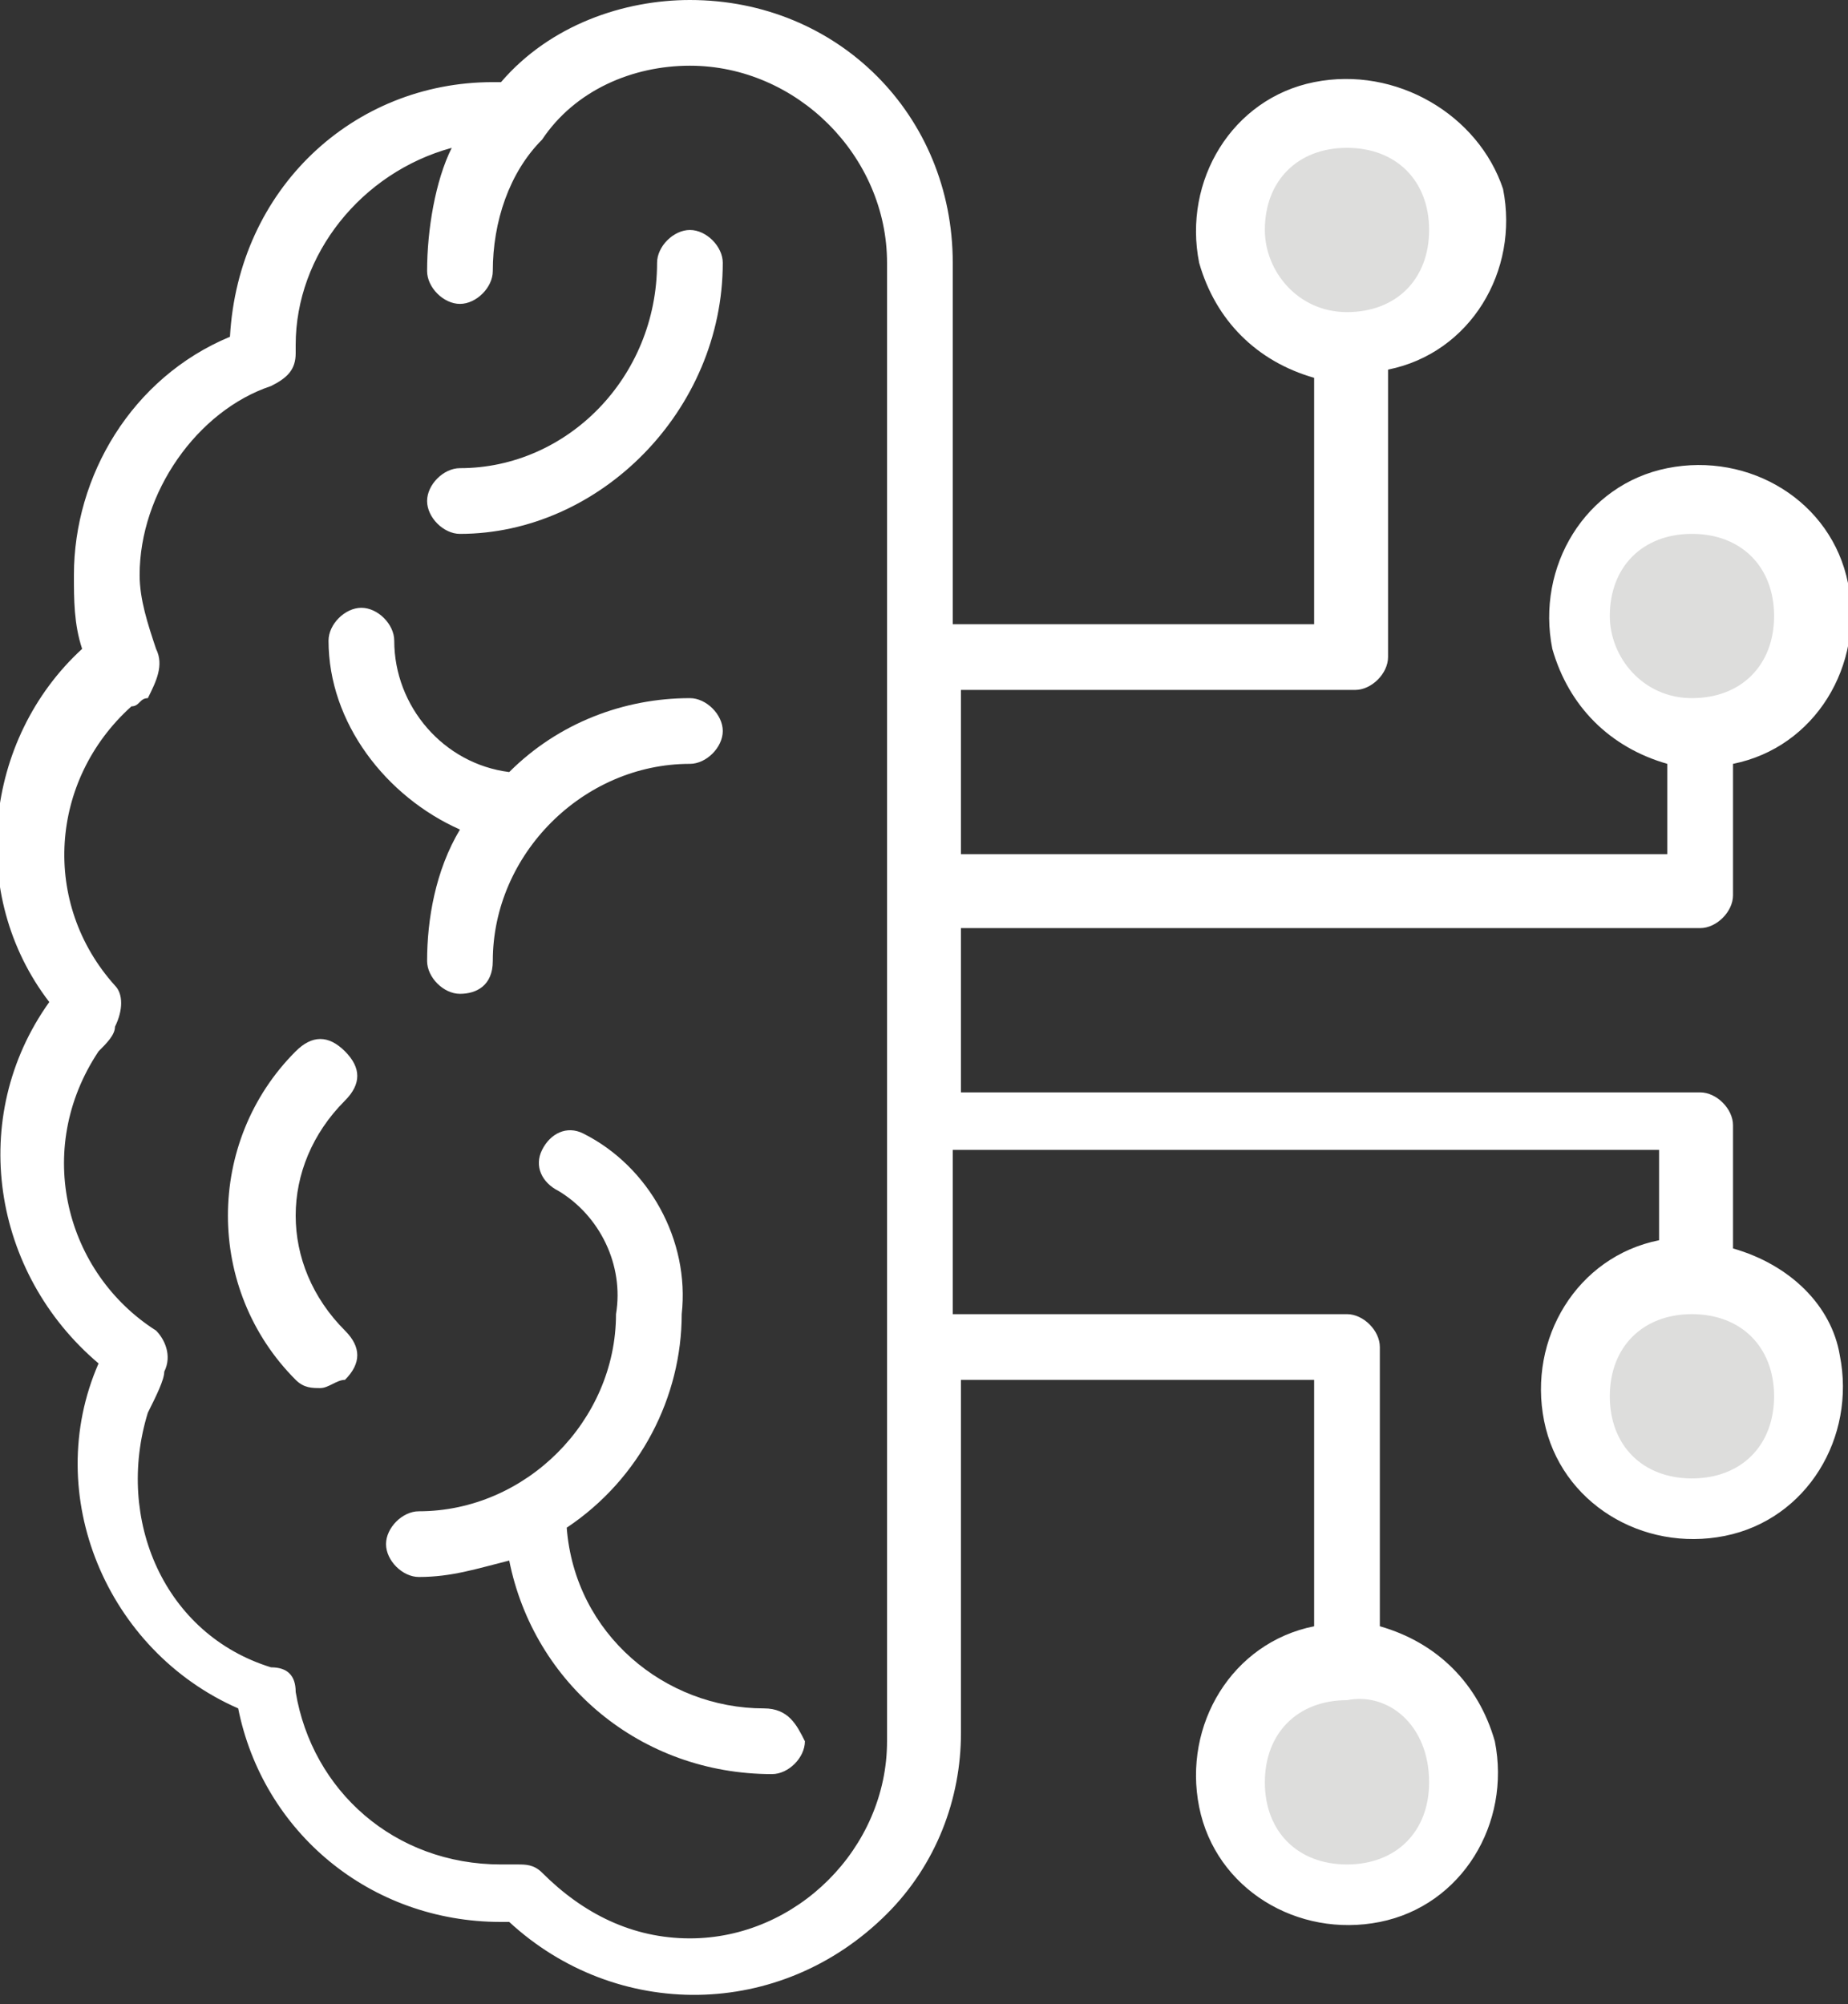 <?xml version="1.0" encoding="utf-8"?>
<!-- Generator: Adobe Illustrator 26.3.1, SVG Export Plug-In . SVG Version: 6.00 Build 0)  -->
<svg version="1.1" id="Layer_1" xmlns="http://www.w3.org/2000/svg" xmlns:xlink="http://www.w3.org/1999/xlink" x="0px" y="0px"
	 viewBox="0 0 22.5 24.4" style="enable-background:new 0 0 22.5 24.4;" xml:space="preserve">
<rect x="0" y="0" width="22.5" height="24.4" fill="#333333" stroke="none"/>
<style type="text/css">
	.st0{fill:#FFFFFF;}
	.st1{fill:#DDDDDC;}
</style>
<path class="st0" d="M5.6,6.5c-0.2,0-0.4-0.2-0.4-0.4c0-0.2,0.2-0.4,0.4-0.4l0,0C6.9,5.7,8,4.6,8,3.2C8,3,8.2,2.8,8.4,2.8
	c0.2,0,0.4,0.2,0.4,0.4C8.8,5,7.3,6.5,5.6,6.5z"/>
<path class="st0" d="M3.9,16.9c-0.1,0-0.2,0-0.3-0.1c-1.1-1.1-1.1-2.9,0-4c0,0,0,0,0,0c0.2-0.2,0.4-0.2,0.6,0c0.2,0.2,0.2,0.4,0,0.6
	c0,0,0,0,0,0c-0.8,0.8-0.8,2,0,2.8c0,0,0,0,0,0c0.2,0.2,0.2,0.4,0,0.6c0,0,0,0,0,0C4.1,16.8,4,16.9,3.9,16.9z"/>
<path class="st0" d="M5.2,11.7c0,0.2,0.2,0.4,0.4,0.4S6,12,6,11.7c0-1.3,1.1-2.4,2.4-2.4l0,0c0.2,0,0.4-0.2,0.4-0.4S8.6,8.5,8.4,8.5
	c0,0,0,0,0,0c-0.8,0-1.6,0.3-2.2,0.9C5.4,9.3,4.8,8.6,4.8,7.8c0-0.2-0.2-0.4-0.4-0.4C4.2,7.4,4,7.6,4,7.8c0,1,0.7,1.9,1.6,2.3
	C5.3,10.6,5.2,11.2,5.2,11.7z"/>
<path class="st0" d="M9.3,20.8c-1.2,0-2.3-0.9-2.4-2.2C7.8,18,8.3,17,8.3,16c0.1-0.9-0.4-1.8-1.2-2.2c-0.2-0.1-0.4,0-0.5,0.2
	c-0.1,0.2,0,0.4,0.2,0.5c0.5,0.3,0.8,0.9,0.7,1.5c0,1.3-1.1,2.4-2.4,2.4l0,0c-0.2,0-0.4,0.2-0.4,0.4s0.2,0.4,0.4,0.4c0,0,0,0,0,0
	c0.4,0,0.7-0.1,1.1-0.2c0.3,1.5,1.6,2.6,3.2,2.6c0.2,0,0.4-0.2,0.4-0.4C9.7,21,9.6,20.8,9.3,20.8L9.3,20.8z"/>
<circle class="st1" cx="20.7" cy="16.9" r="1.4"/>
<circle class="st1" cx="20.7" cy="7.5" r="1.4"/>
<circle class="st1" cx="16.4" cy="2.8" r="1.4"/>
<circle class="st1" cx="16.4" cy="21.7" r="1.4"/>
<path class="st0" d="M21.1,15.2v-1.5c0-0.2-0.2-0.4-0.4-0.4c0,0,0,0,0,0h-9v-2h9c0.2,0,0.4-0.2,0.4-0.4c0,0,0,0,0,0V9.3
	c1-0.2,1.6-1.2,1.4-2.2c-0.2-1-1.2-1.6-2.2-1.4c-1,0.2-1.6,1.2-1.4,2.2c0.2,0.7,0.7,1.2,1.4,1.4v1.1h-8.6v-2h4.8
	c0.2,0,0.4-0.2,0.4-0.4c0,0,0,0,0,0V4.5c1-0.2,1.6-1.2,1.4-2.2C18,1.4,17,0.8,16,1c-1,0.2-1.6,1.2-1.4,2.2c0.2,0.7,0.7,1.2,1.4,1.4
	v3h-4.4V3.2c0-1.8-1.4-3.2-3.2-3.2C7.6,0,6.7,0.3,6.1,1H6C4.3,1,2.9,2.3,2.8,4.1C1.6,4.6,0.9,5.8,0.9,7c0,0.3,0,0.6,0.1,0.9
	c-1.2,1.1-1.4,3-0.4,4.3c-1,1.4-0.7,3.3,0.6,4.4c-0.7,1.6,0.1,3.5,1.7,4.2c0,0,0,0,0,0c0.3,1.5,1.6,2.6,3.2,2.6h0.1
	c1.3,1.2,3.3,1.2,4.6-0.1c0.6-0.6,0.9-1.4,0.9-2.2v-4.3H16v3c-1,0.2-1.6,1.2-1.4,2.2c0.2,1,1.2,1.6,2.2,1.4s1.6-1.2,1.4-2.2
	c-0.2-0.7-0.7-1.2-1.4-1.4v-3.4c0-0.2-0.2-0.4-0.4-0.4c0,0,0,0,0,0h-4.8v-2h8.6v1.1c-1,0.2-1.6,1.2-1.4,2.2c0.2,1,1.2,1.6,2.2,1.4
	s1.6-1.2,1.4-2.2C22.3,15.9,21.8,15.4,21.1,15.2L21.1,15.2z M19.6,7.5c0-0.6,0.4-1,1-1s1,0.4,1,1s-0.4,1-1,1S19.6,8,19.6,7.5z
	 M15.4,2.8c0-0.6,0.4-1,1-1c0.6,0,1,0.4,1,1s-0.4,1-1,1C15.8,3.8,15.4,3.3,15.4,2.8L15.4,2.8z M17.4,21.7c0,0.6-0.4,1-1,1
	c-0.6,0-1-0.4-1-1s0.4-1,1-1C16.9,20.6,17.4,21,17.4,21.7C17.4,21.6,17.4,21.6,17.4,21.7L17.4,21.7z M10.8,21.2
	c0,1.3-1.1,2.4-2.4,2.4c-0.7,0-1.3-0.3-1.8-0.8c-0.1-0.1-0.2-0.1-0.3-0.1H6.1c-1.3,0-2.3-0.9-2.5-2.1c0-0.2-0.1-0.3-0.3-0.3
	c-1.3-0.4-1.9-1.8-1.5-3.1C1.9,17,2,16.8,2,16.7c0.1-0.2,0-0.4-0.1-0.5c-1.1-0.7-1.5-2.2-0.7-3.4c0.1-0.1,0.2-0.2,0.2-0.3
	c0.1-0.2,0.1-0.4,0-0.5c-0.9-1-0.8-2.5,0.2-3.4c0.1,0,0.1-0.1,0.2-0.1C1.9,8.3,2,8.1,1.9,7.9C1.8,7.6,1.7,7.3,1.7,7
	c0-1,0.7-2,1.6-2.3c0.2-0.1,0.3-0.2,0.3-0.4V4.2c0-1.1,0.8-2.1,1.9-2.4c-0.2,0.4-0.3,1-0.3,1.5c0,0.2,0.2,0.4,0.4,0.4l0,0
	c0.2,0,0.4-0.2,0.4-0.4c0,0,0,0,0,0c0-0.6,0.2-1.2,0.6-1.6l0,0C7,1.1,7.7,0.8,8.4,0.8c1.3,0,2.4,1.1,2.4,2.4L10.8,21.2z M20.6,18
	c-0.6,0-1-0.4-1-1s0.4-1,1-1s1,0.4,1,1S21.2,18,20.6,18z"/>
</svg>
